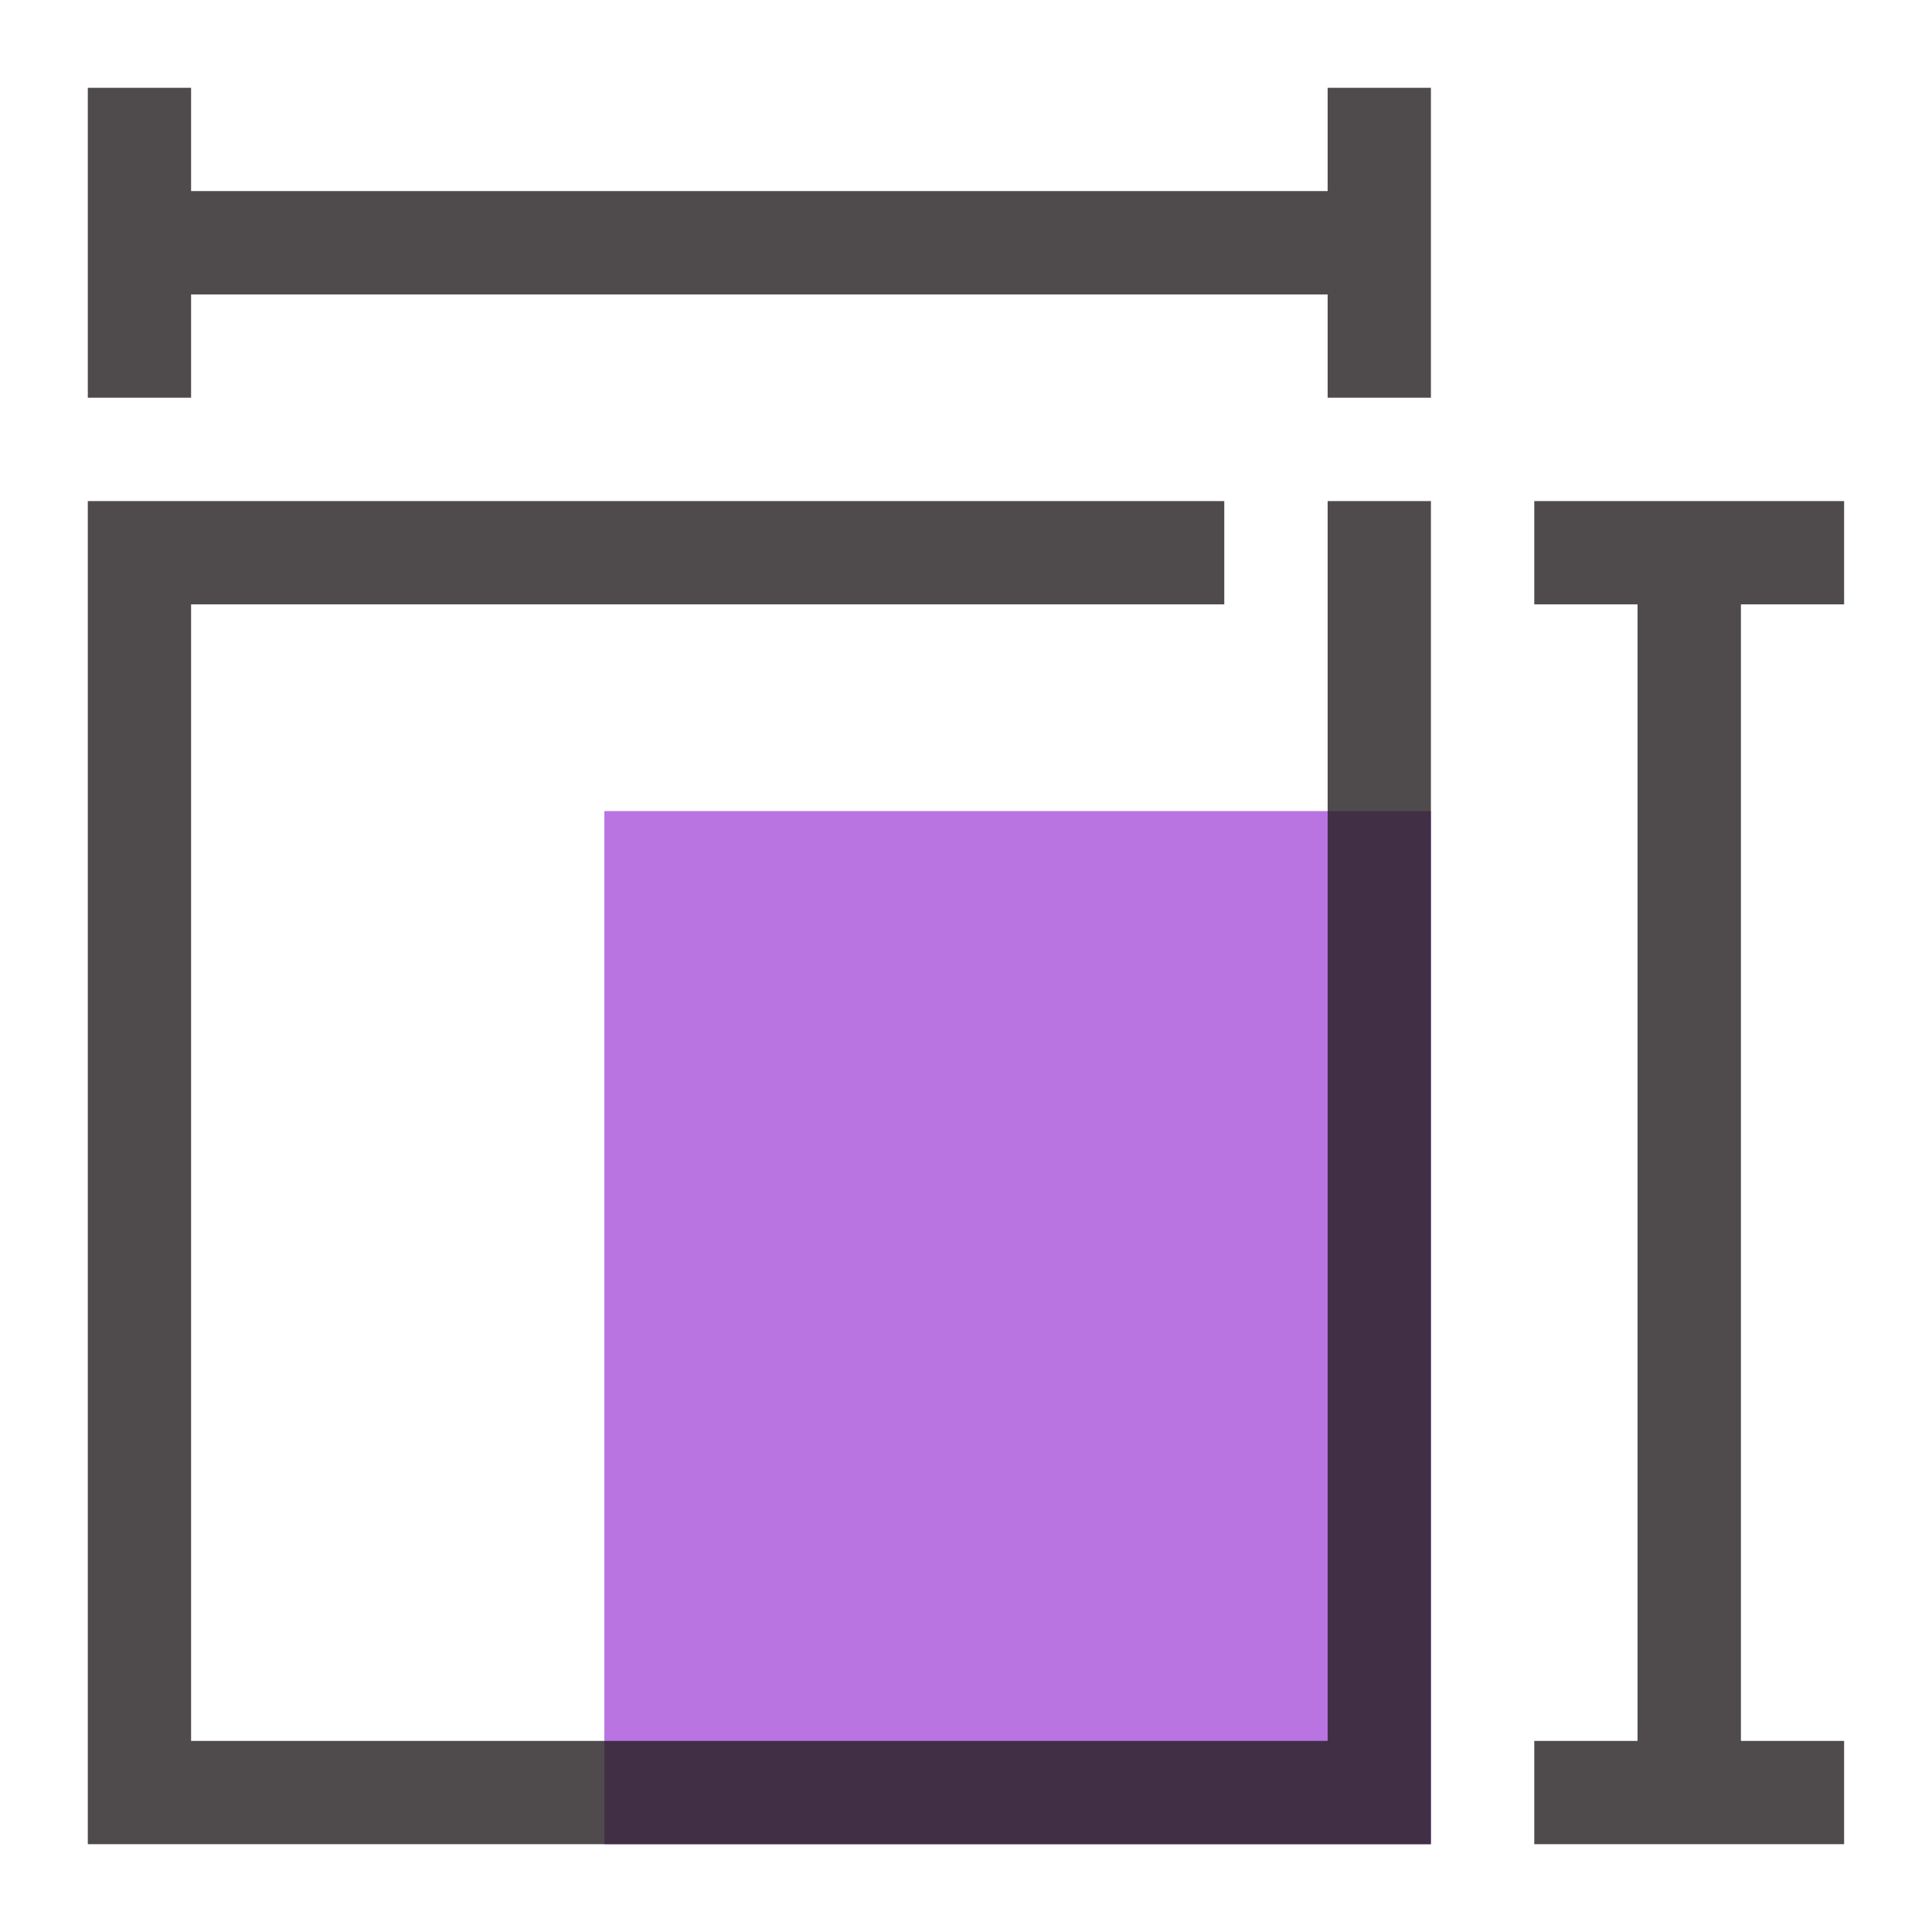<svg xmlns="http://www.w3.org/2000/svg" xmlns:xlink="http://www.w3.org/1999/xlink" version="1.1" width="1000" height="1000" viewBox="0 0 1000 1000" xml:space="preserve">
<desc>Created with Fabric.js 3.5.0</desc>
<defs>
</defs>
<rect x="0" y="0" width="100%" height="100%" fill="#ffffff"/>
<g transform="matrix(45.455 0 0 45.455 500 500)" id="936246">
<g style="" vector-effect="non-scaling-stroke">
		<g transform="matrix(1 0 0 1 0.588 4.118)" id="268254788">
<rect style="stroke: none; stroke-width: 1; stroke-dasharray: none; stroke-linecap: butt; stroke-dashoffset: 0; stroke-linejoin: miter; stroke-miterlimit: 4; is-custom-font: none; font-file-url: none; fill: rgb(185,116,225); fill-rule: nonzero; opacity: 1;" x="-4.706" y="-5.882" rx="0" ry="0" width="9.412" height="11.765"/>
</g>
		<g transform="matrix(1 0 0 1 -0 0)" id="Shape">
<path style="stroke: none; stroke-width: 1; stroke-dasharray: none; stroke-linecap: butt; stroke-dashoffset: 0; stroke-linejoin: miter; stroke-miterlimit: 4; is-custom-font: none; font-file-url: none; fill: rgb(35,31,32); fill-rule: nonzero; opacity: 0.8;" transform=" translate(-10, -10)" d="M 15.294 4.706 L 15.294 20 L 0 20 L 0 4.706 L 12.941 4.706 L 12.941 5.882 L 1.176 5.882 L 1.176 18.824 L 14.118 18.824 L 14.118 4.706 L 15.294 4.706 Z M 14.118 0 L 14.118 1.176 L 1.176 1.176 L 1.176 0 L 0 0 L 0 3.529 L 1.176 3.529 L 1.176 2.353 L 14.118 2.353 L 14.118 3.529 L 15.294 3.529 L 15.294 0 L 14.118 0 Z M 16.471 4.706 L 16.471 5.882 L 17.647 5.882 L 17.647 18.824 L 16.471 18.824 L 16.471 20 L 19.999 20 L 19.999 18.824 L 18.824 18.824 L 18.824 5.882 L 19.999 5.882 L 19.999 4.706 L 16.471 4.706 Z" stroke-linecap="round"/>
</g>
</g>
</g>
</svg>